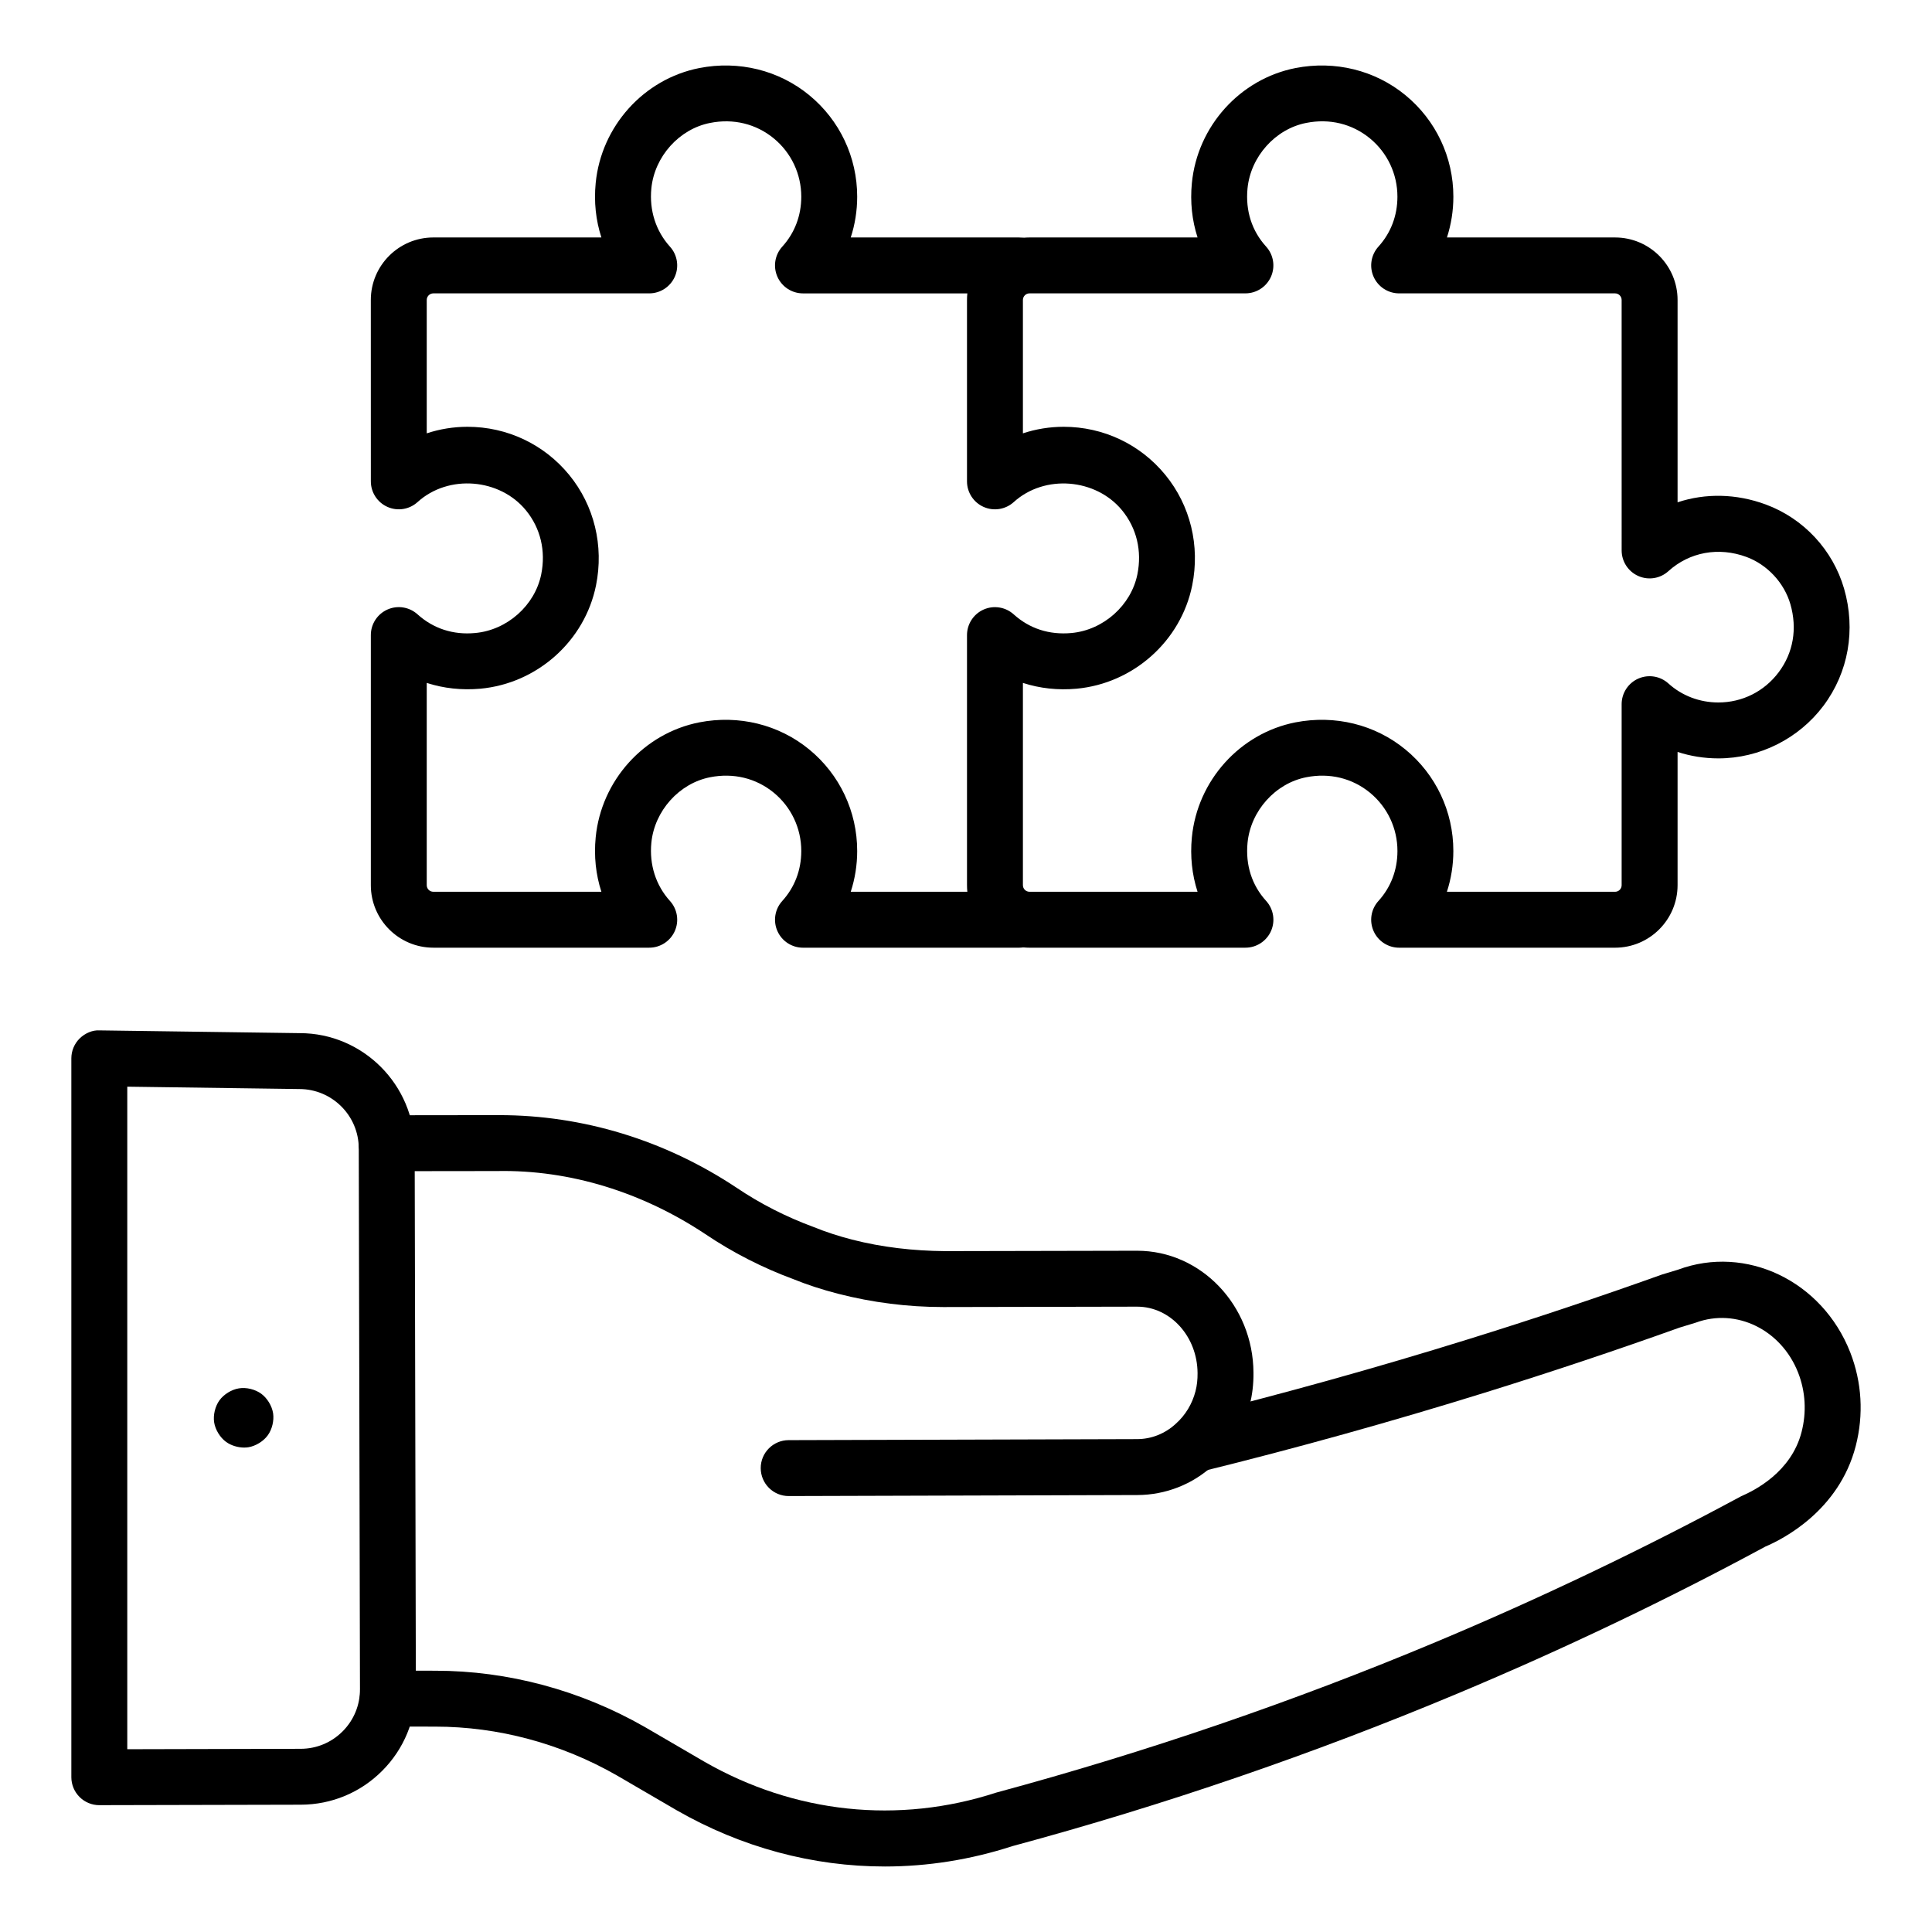<?xml version="1.0" encoding="UTF-8"?>
<!-- Uploaded to: ICON Repo, www.iconrepo.com, Generator: ICON Repo Mixer Tools -->
<svg fill="#000000" width="800px" height="800px" version="1.1" viewBox="144 144 512 512" xmlns="http://www.w3.org/2000/svg">
 <g>
  <path d="m572.01 395.15h-57.223c-2.93 0-5.586-1.73-6.773-4.406-1.188-2.684-0.688-5.809 1.289-7.981 3.293-3.633 5.035-8.211 5.035-13.242 0-6.004-2.656-11.633-7.277-15.441-4.711-3.871-10.73-5.324-16.887-4.102-8.199 1.605-14.738 8.914-15.562 17.363-0.57 5.898 1.129 11.23 4.934 15.418 1.969 2.172 2.469 5.305 1.281 7.981-1.188 2.676-3.844 4.406-6.773 4.406l-57.227 0.004c-9.133 0-16.562-7.43-16.562-16.562v-66.281c0-2.93 1.73-5.586 4.406-6.773 2.656-1.18 5.801-0.688 7.973 1.281 4.168 3.762 9.406 5.484 15.297 4.941 8.465-0.773 15.816-7.32 17.48-15.562 1.25-6.199-0.188-12.219-4.059-16.953-6.938-8.465-20.52-9.621-28.711-2.184-2.18 1.969-5.297 2.469-7.981 1.281-2.676-1.188-4.406-3.844-4.406-6.773v-48.066c0-9.137 7.43-16.57 16.562-16.57h44.539c-1.469-4.535-1.996-9.422-1.504-14.426 1.461-15.051 12.75-27.574 27.445-30.469 10.461-2.047 21.09 0.562 29.16 7.199 8.066 6.629 12.691 16.43 12.691 26.887 0 3.719-0.586 7.367-1.699 10.809h44.555c9.133 0 16.562 7.43 16.562 16.57v53.613c7.371-2.438 15.52-2.324 23.391 0.586 10.008 3.703 17.754 12.031 20.73 22.277 3.16 10.91 1.164 22.234-5.484 31.09-6.547 8.711-16.945 13.914-27.828 13.914-3.719 0-7.359-0.586-10.809-1.707v35.316c-0.008 9.133-7.438 16.562-16.566 16.562zm-44.562-14.82h44.562c0.961 0 1.742-0.781 1.742-1.742v-47.977c0-2.93 1.73-5.586 4.406-6.773 2.684-1.18 5.801-0.688 7.981 1.281 3.582 3.258 8.293 5.043 13.242 5.043 6.34 0 12.164-2.914 15.984-8.004 3.879-5.16 4.977-11.57 3.106-18.051-1.648-5.664-6.106-10.461-11.641-12.512-7.359-2.715-15.094-1.301-20.688 3.769-2.164 1.969-5.297 2.473-7.981 1.281-2.676-1.188-4.406-3.844-4.406-6.773l-0.004-66.375c0-0.961-0.781-1.75-1.742-1.75h-57.219c-2.93 0-5.586-1.73-6.773-4.406s-0.688-5.801 1.281-7.981c3.293-3.633 5.035-8.211 5.035-13.242 0-6.004-2.656-11.633-7.277-15.441-4.711-3.871-10.73-5.332-16.887-4.102h-0.008c-8.191 1.605-14.73 8.914-15.555 17.363-0.57 5.898 1.129 11.23 4.934 15.418 1.969 2.172 2.469 5.305 1.281 7.981-1.188 2.676-3.844 4.406-6.773 4.406l-57.223 0.004c-0.961 0-1.742 0.789-1.742 1.75v35.344c3.457-1.145 7.106-1.738 10.809-1.738 10.492 0 20.309 4.644 26.938 12.75 6.641 8.109 9.23 18.777 7.121 29.266-2.973 14.746-15.586 26.004-30.656 27.395-4.949 0.449-9.738-0.086-14.211-1.535v53.605c0 0.961 0.781 1.742 1.742 1.742h44.539c-1.469-4.535-1.996-9.422-1.504-14.426 1.461-15.051 12.75-27.582 27.449-30.469 10.469-2.031 21.082 0.562 29.152 7.199 8.066 6.629 12.691 16.43 12.691 26.887 0 3.723-0.586 7.371-1.707 10.812zm-38.711-211.02h0.074z"/>
  <path d="m414.02 395.15h-57.223c-2.93 0-5.586-1.73-6.773-4.406-1.188-2.684-0.688-5.809 1.289-7.981 3.293-3.633 5.035-8.211 5.035-13.242 0-6.004-2.656-11.633-7.277-15.441-4.711-3.871-10.73-5.324-16.887-4.102-8.199 1.605-14.746 8.914-15.57 17.371-0.562 5.801 1.188 11.273 4.934 15.418 1.969 2.172 2.469 5.297 1.281 7.973-1.188 2.676-3.844 4.406-6.773 4.406h-57.219c-9.133 0-16.562-7.43-16.562-16.562v-66.281c0-2.93 1.727-5.586 4.406-6.773 2.664-1.188 5.797-0.688 7.977 1.281 4.164 3.762 9.457 5.508 15.289 4.941 8.469-0.773 15.824-7.32 17.484-15.562 1.25-6.199-0.188-12.227-4.055-16.953-6.938-8.465-20.508-9.629-28.719-2.184-2.176 1.977-5.301 2.469-7.973 1.281-2.68-1.188-4.406-3.844-4.406-6.773l-0.008-48.062c0-9.137 7.43-16.57 16.566-16.57h44.539c-1.477-4.535-2.004-9.422-1.512-14.426 1.469-15.051 12.762-27.582 27.457-30.469 10.461-2.047 21.082 0.562 29.152 7.199 8.066 6.629 12.691 16.43 12.691 26.887 0 3.719-0.586 7.367-1.707 10.809h44.562c4.094 0 7.41 3.312 7.41 7.41 0 4.094-3.312 7.41-7.41 7.41h-57.223c-2.93 0-5.586-1.73-6.773-4.406-1.188-2.684-0.688-5.809 1.289-7.981 3.293-3.633 5.035-8.211 5.035-13.242 0-6.004-2.656-11.633-7.277-15.441-4.711-3.871-10.73-5.332-16.887-4.102-8.199 1.605-14.746 8.914-15.57 17.371-0.562 5.801 1.188 11.273 4.934 15.418 1.969 2.172 2.469 5.297 1.281 7.973-1.188 2.676-3.844 4.406-6.773 4.406h-57.219c-0.961 0-1.746 0.789-1.746 1.75v35.344c3.457-1.145 7.102-1.738 10.809-1.738 10.488 0 20.305 4.644 26.941 12.75 6.637 8.109 9.23 18.777 7.113 29.266-2.973 14.746-15.578 26.004-30.656 27.395-4.926 0.434-9.734-0.086-14.207-1.535v53.605c0 0.961 0.781 1.742 1.742 1.742h44.543c-1.477-4.535-2.004-9.422-1.512-14.426 1.469-15.051 12.762-27.582 27.457-30.469 10.461-2.031 21.082 0.562 29.152 7.199 8.066 6.629 12.691 16.43 12.691 26.887 0 3.719-0.586 7.367-1.707 10.809h44.562c4.094 0 7.41 3.312 7.41 7.41 0 4.106-3.316 7.418-7.41 7.418z"/>
  <path d="m208.7 527.62c-1.672 0-3.477-0.551-4.773-1.492-1.594-1.152-2.863-3.219-3.172-5.164-0.305-1.934 0.254-4.277 1.398-5.859 1.152-1.59 3.215-2.863 5.16-3.176 1.969-0.332 4.32 0.262 5.918 1.426 1.57 1.152 2.816 3.184 3.133 5.117 0 0.016 0.004 0.023 0.004 0.035 0.004 0.023 0.008 0.043 0.012 0.059 0.281 1.926-0.277 4.227-1.41 5.797-1.152 1.59-3.215 2.863-5.16 3.176-0.359 0.051-0.73 0.082-1.109 0.082z"/>
  <path d="m353.01 540.47c-4.082 0-7.394-3.301-7.41-7.387-0.016-4.09 3.293-7.418 7.387-7.43l92.375-0.27c3.762-0.008 7.379-1.441 10.188-4.031 2.582-2.273 4.406-5.305 5.273-8.676 0.383-1.469 0.562-3.074 0.543-4.781-0.051-9.754-7.234-17.617-16.027-17.617h-0.059l-50.887 0.102h-0.449c-9.391 0-18.762-1.188-27.848-3.523-4.285-1.105-8.16-2.375-11.852-3.871-8.148-3.004-16.062-7.039-23.305-11.922-16.621-11.043-35.789-17.105-55.242-16.723l-29.25 0.035h-0.012c-4.09 0-7.406-3.312-7.41-7.402-0.004-4.09 3.305-7.41 7.398-7.418l29.215-0.035h0.656c22.203 0 43.941 6.641 62.883 19.223 6.293 4.246 13.152 7.742 20.41 10.418 3.301 1.34 6.57 2.402 10.203 3.344 8.008 2.055 16.301 2.981 24.559 3.055l50.887-0.102h0.117c16.91 0 30.734 14.465 30.828 32.305 0.035 2.965-0.305 5.883-1.012 8.617-1.598 6.223-5.051 11.902-9.711 15.984-5.41 5-12.59 7.828-20.07 7.836l-92.359 0.27h-0.02z"/>
  <path d="m378.46 638.64c-19.008 0-37.922-5.019-55.219-14.949l-15.793-9.203c-14.762-8.438-31.414-12.914-48.09-12.914h-0.113l-12.492-0.023c-4.09-0.008-7.402-3.328-7.394-7.422 0.008-4.09 3.324-7.394 7.41-7.394h0.016l12.469 0.023h0.125c19.23 0 38.418 5.152 55.477 14.898l15.809 9.211c23.898 13.711 51.414 16.641 77.395 8.176 39.773-10.738 78.859-24.129 116.53-39.918 27.457-11.504 54.656-24.5 80.848-38.609 3.547-1.535 13.262-6.383 15.996-17.012 1.359-5.266 1.051-10.699-0.898-15.707-4.465-11.418-16.387-17.258-27.152-13.277l-4.254 1.297c-16.785 6.012-34.266 11.852-51.582 17.234-24.738 7.691-50.031 14.738-75.195 20.938l-2.004-7.148-1.324-7.285c24.656-6.086 49.672-13.051 74.125-20.656 17.117-5.316 34.398-11.09 51.355-17.156l4.184-1.266c17.98-6.68 38.211 2.914 45.656 21.938 3.082 7.93 3.582 16.496 1.445 24.789-4.434 17.211-19.457 24.758-23.949 26.656-25.98 14.043-53.629 27.242-81.52 38.926-38.281 16.047-77.996 29.656-118.04 40.461-11.09 3.602-22.473 5.394-33.824 5.394z"/>
  <path d="m170.32 622.39c-1.961 0-3.844-0.781-5.231-2.164-1.395-1.391-2.18-3.277-2.18-5.246v-190.51c0-1.984 0.797-3.887 2.207-5.273 1.41-1.391 3.441-2.266 5.305-2.133l52.957 0.73h0.074c16.703 0 30.402 13.668 30.441 30.496l0.316 143.35c0.02 8.16-3.144 15.844-8.902 21.625-5.758 5.789-13.43 8.98-21.59 9l-53.383 0.121c-0.004 0.004-0.008 0.004-0.016 0.004zm7.41-190.41v175.58l45.957-0.109c4.207-0.008 8.156-1.656 11.125-4.637 2.965-2.981 4.598-6.938 4.586-11.141l-0.32-143.36c-0.02-8.668-7.078-15.707-15.742-15.707h-0.035z"/>
 </g>
</svg>